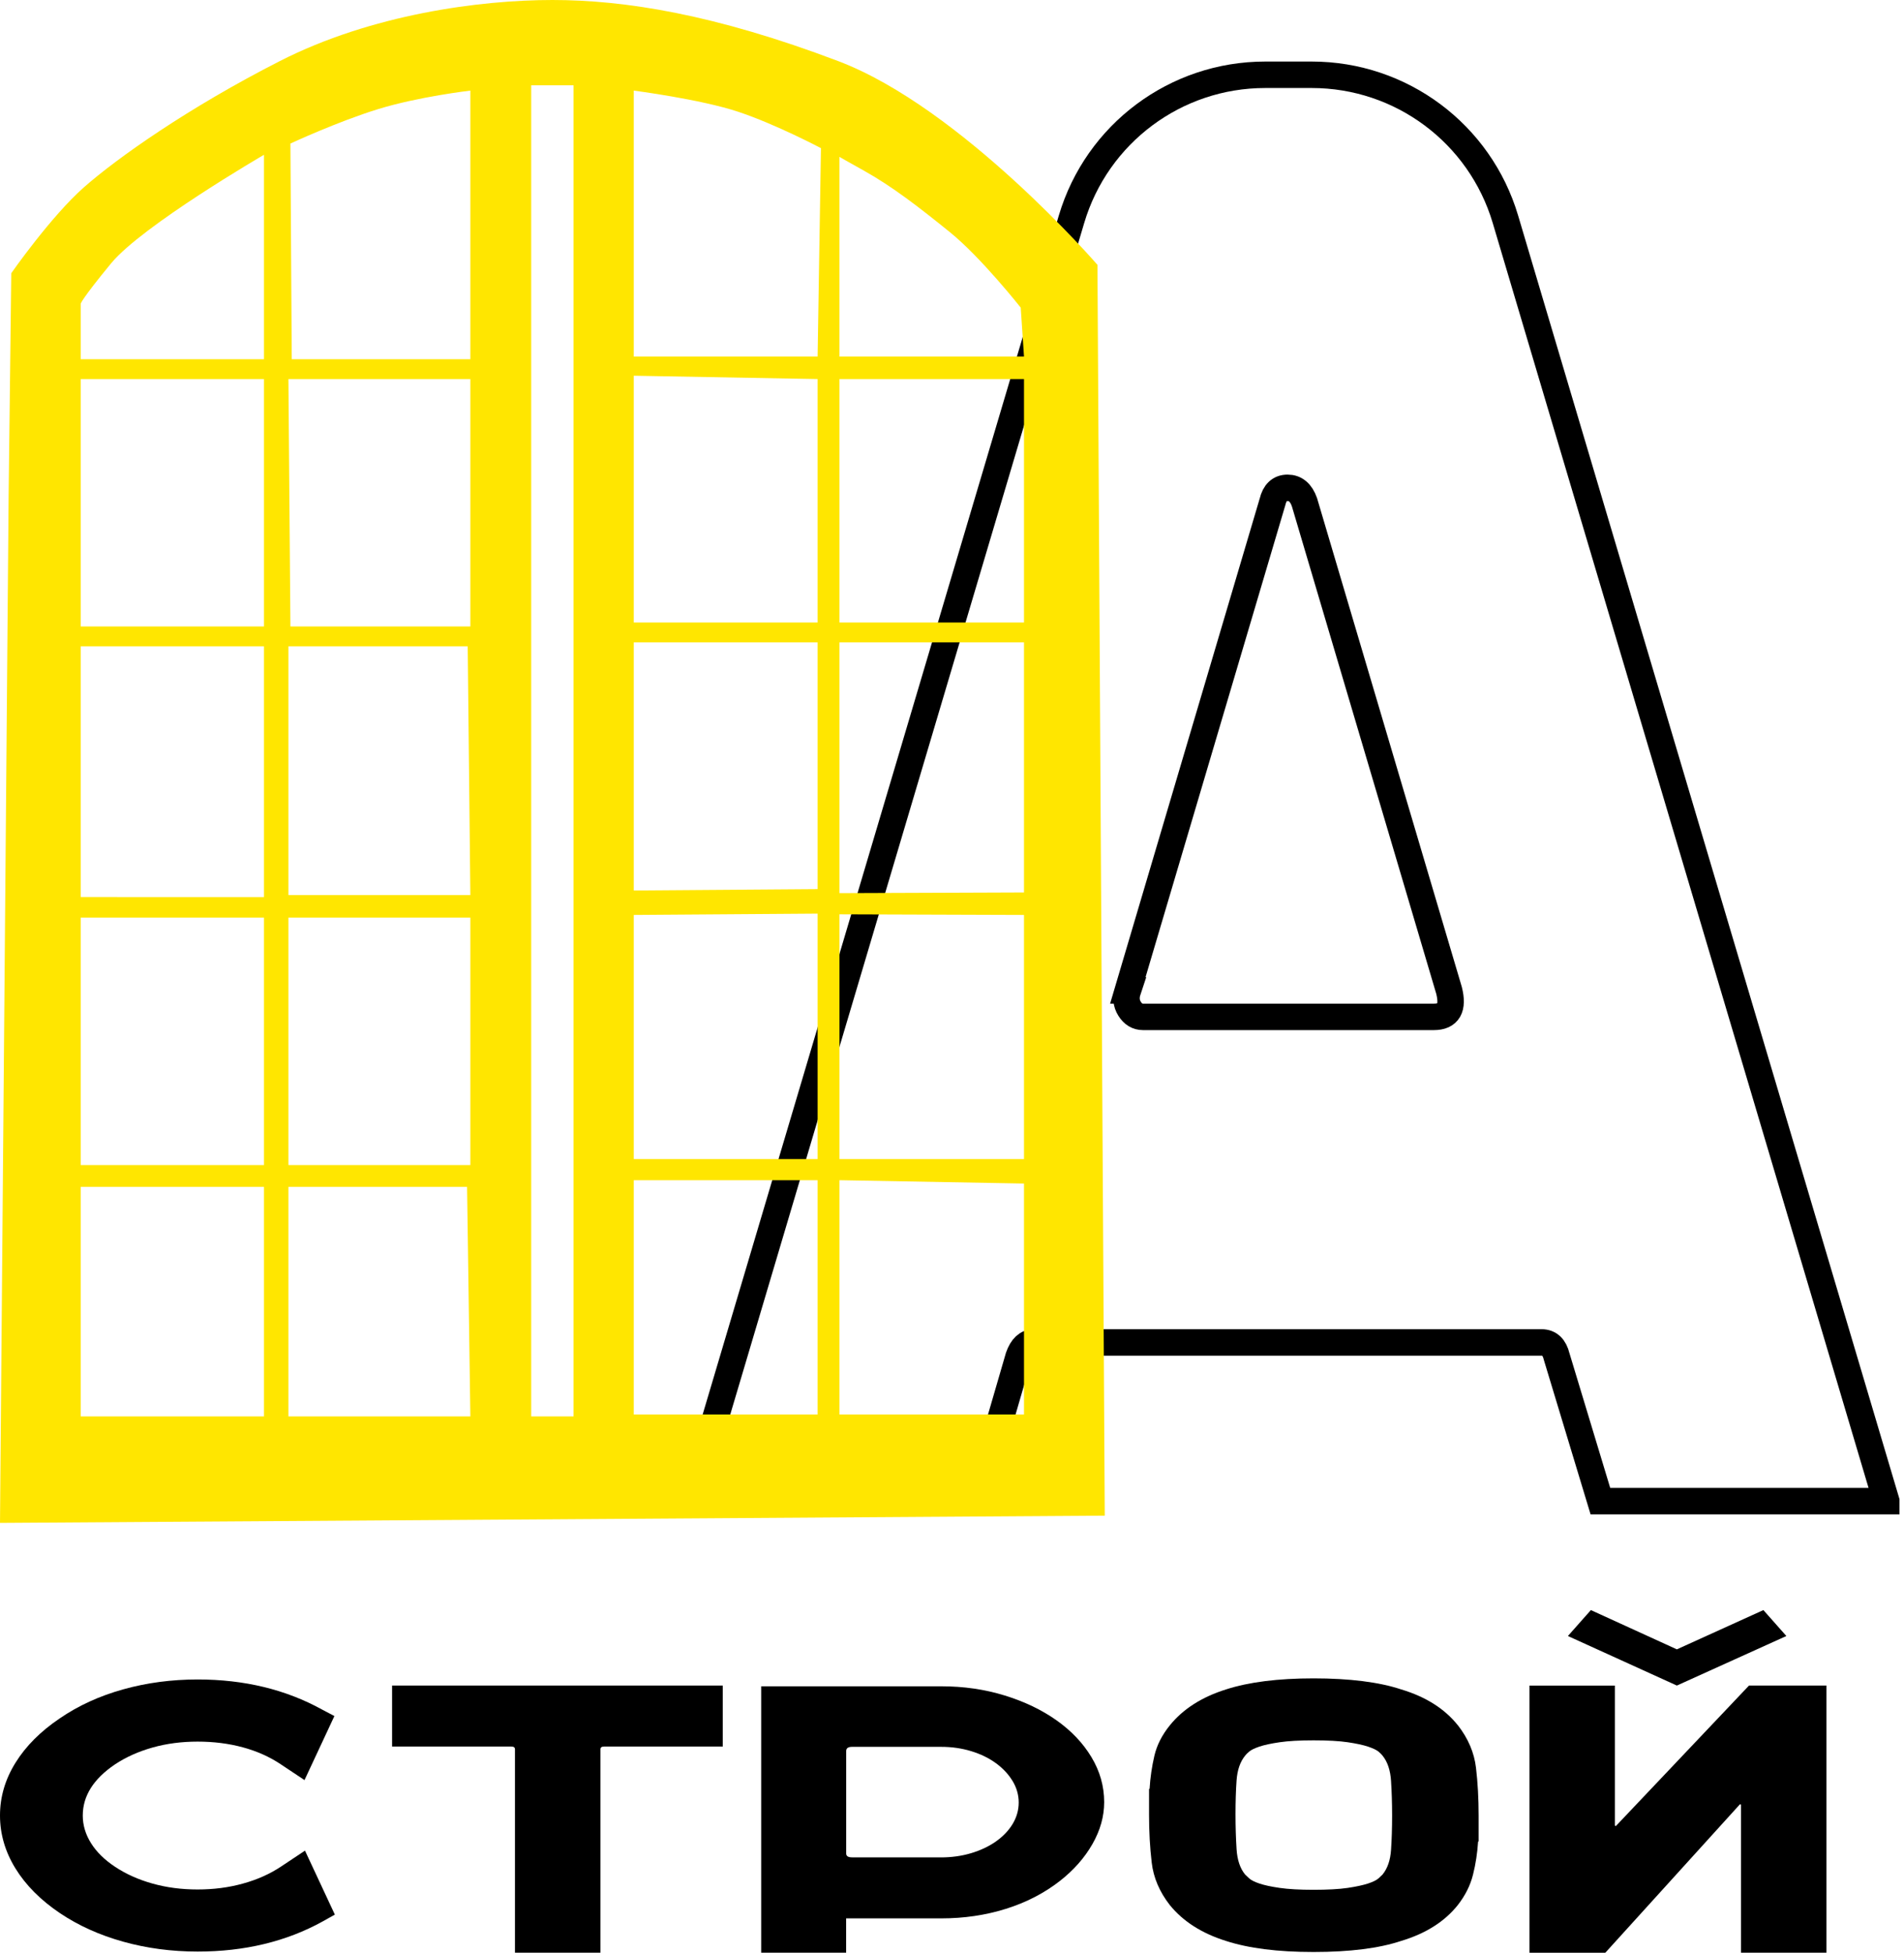 <?xml version="1.0" encoding="UTF-8"?> <svg xmlns="http://www.w3.org/2000/svg" viewBox="0 0 359.79 368.94"> <g id="a" data-name="Слой 3"> <path d="m356.44,283.63h-54.02l-8.26-27.3c-.43-1.79-1.38-2.69-2.86-2.69h-95.96c-1.27,0-2.22.9-2.86,2.69l-7.94,27.3h-54.02L202.48,41.42c4.81-16.19,19.69-27.29,36.58-27.29h8.83c16.89,0,31.77,11.1,36.58,27.29l71.97,242.2Zm-143.31-96.5c-.43,1.29-.32,2.44.32,3.46.64,1.03,1.48,1.54,2.54,1.54h54.97c2.75,0,3.7-1.66,2.86-5l-27.33-92.27c-.64-1.79-1.7-2.69-3.18-2.69s-2.44.9-2.86,2.69l-27.33,92.27Z" style="fill: none; stroke: #000; stroke-width: 5px;"></path> </g> <g id="b" data-name="Слой 2"> <path d="m207.38,50.04s-25.67-29.67-49-38.5C135.05,2.7,118.05,0,104.38,0s-34.17,2.7-51.5,11.54c-17.33,8.83-30.75,18.33-37,23.83S2.13,51.62,2.13,51.62l-.5,42-1.63,194.12,208.76-1.37-1.38-236.33ZM49.88,267.62H15.26v-43.37h34.62v43.37Zm0-47.5H15.26v-46.75h34.62v46.75Zm0-50.63H15.26v-47.37h34.62v47.37Zm0-51.12H15.26v-46.75h34.62v46.75Zm0-50.5H15.26v-10.5s.12-.8,5.74-7.62c5.88-7.13,28.88-20.5,28.88-20.5v38.62Zm4.62,199.75v-43.37h33.76l.62,43.37h-34.38Zm34.38-47.5h-34.38v-46.75h34.38v46.75Zm-34.38-51v-47h33.88l.5,47h-34.38Zm34.38-50.75h-34l-.38-46.75h34.38v46.75Zm0-50.5h-33.75l-.25-40.75s8.88-4.13,16.56-6.5c7.69-2.37,17.44-3.5,17.44-3.5v50.75Zm19.5,199.75h-8V16.12h8v251.5Zm46.12-.37h-34.74v-44.26h34.74v44.26Zm0-48.26h-34.74v-46.12l34.74-.25v46.37Zm0-51l-34.74.26v-46.88h34.74v46.62Zm0-50.37h-34.74v-46.63l34.74.63v46Zm0-50.25h-34.74V17.12s12.62,1.63,19.74,4c7.13,2.37,15.63,6.87,15.63,6.87l-.63,39.38Zm39,199.88h-34.87v-44.26l34.87.63v43.63Zm0-48.26h-34.87v-46.24l34.87.12v46.12Zm0-50.37l-34.87.13v-47.38h34.87v47.25Zm0-51h-34.87s0-46,0-46h34.87v46Zm-34.87-50.25V29.64c.16.1,1.01.59,4.63,2.61,5.37,3,10.37,6.87,16.24,11.62,5.88,4.75,13.38,14.25,13.38,14.25l.62,9.25h-34.87Z" style="fill: #ffe600; stroke-width: 0px;"></path> <path d="m166.63,29.62v.02c-.08-.06,0-.02,0-.02Z" style="fill: #ffe600; stroke-width: 0px;"></path> </g> <g id="c" data-name="Слой 4"> <g> <path d="m63.29,361.74l-2.32,1.3c-6.86,3.79-14.74,5.69-23.62,5.69-4.91,0-9.61-.62-14.08-1.87-4.48-1.25-8.46-3.05-11.96-5.4-3.63-2.45-6.43-5.26-8.38-8.42S0,346.53,0,343.02s.98-6.83,2.93-9.97c1.95-3.14,4.74-5.94,8.38-8.39,3.5-2.4,7.49-4.22,11.96-5.47,4.48-1.25,9.17-1.87,14.08-1.87,8.82,0,16.66,1.9,23.52,5.69l2.32,1.22-5.65,12.1-4.54-3.02c-2.09-1.39-4.46-2.45-7.12-3.17-2.66-.72-5.5-1.08-8.53-1.08s-5.87.37-8.53,1.12c-2.66.75-5.03,1.81-7.12,3.2-4.04,2.74-6.06,5.95-6.06,9.65,0,1.82.52,3.56,1.56,5.22,1.04,1.66,2.54,3.13,4.49,4.43,2.08,1.39,4.46,2.46,7.12,3.2,2.66.75,5.5,1.12,8.53,1.12s5.89-.37,8.58-1.12c2.69-.74,5.08-1.81,7.17-3.2l4.54-3.02,5.65,12.1Z" style="stroke-width: 0px;"></path> <path d="m136.58,318.47v11.52h-22.41c-.47,0-.71.17-.71.5v38.45h-16.15v-38.45c0-.33-.24-.5-.71-.5h-22.51v-11.52h62.49Z" style="stroke-width: 0px;"></path> <path d="m177.87,318.61c4.24,0,8.23.58,11.96,1.73,3.74,1.15,7,2.71,9.79,4.68,2.79,1.97,5,4.28,6.61,6.95s2.42,5.51,2.42,8.53c0,2.69-.74,5.33-2.22,7.92s-3.53,4.92-6.16,6.98c-2.96,2.3-6.36,4.06-10.2,5.26-3.84,1.2-7.91,1.8-12.21,1.8h-17.97v6.48h-16.05v-50.33h34.02Zm-.1,32.33c2.02,0,3.92-.26,5.7-.79,1.78-.53,3.35-1.26,4.69-2.2,1.34-.94,2.41-2.04,3.18-3.31.77-1.27,1.16-2.63,1.16-4.07s-.39-2.8-1.16-4.07c-.77-1.27-1.82-2.39-3.13-3.35-1.31-.96-2.86-1.72-4.64-2.27-1.79-.55-3.69-.83-5.7-.83h-16.86c-.74,0-1.11.26-1.11.79v19.37c0,.48.37.72,1.11.72h16.76Z" style="stroke-width: 0px;"></path> <path d="m275.48,325.96c1.95,2.5,3.09,5.17,3.43,8.03.34,2.86.5,5.87.5,9.04v4.9h-.1c-.14,2.16-.45,4.25-.96,6.26-.5,2.02-1.46,3.94-2.88,5.76-2.49,3.12-6.06,5.38-10.7,6.77-4.17,1.39-9.69,2.09-16.55,2.09s-12.25-.7-16.56-2.09c-4.58-1.44-8.11-3.7-10.6-6.77-1.95-2.5-3.1-5.18-3.43-8.06-.34-2.88-.5-5.88-.5-9v-4.9h.1c.13-2.16.44-4.25.91-6.26.47-2.02,1.45-3.93,2.93-5.76,2.49-3.07,6.02-5.33,10.6-6.77,4.31-1.39,9.83-2.09,16.56-2.09s12.38.7,16.55,2.09c4.64,1.39,8.21,3.65,10.7,6.77Zm-12.42,17.06c0-2.3-.07-4.48-.2-6.52-.13-2.04-.67-3.64-1.61-4.79-.14-.19-.39-.44-.76-.76-.37-.31-1.03-.62-1.97-.94-.94-.31-2.22-.59-3.84-.83-1.61-.24-3.77-.36-6.46-.36s-4.76.12-6.41.36c-1.65.24-2.93.52-3.84.83-.91.31-1.55.62-1.92.94-.37.31-.62.57-.76.76-.94,1.15-1.48,2.71-1.62,4.68-.14,1.97-.2,4.08-.2,6.34v.14c0,2.3.07,4.48.2,6.52.13,2.04.67,3.64,1.62,4.79.13.14.39.38.76.72.37.34,1.01.66,1.92.97.91.31,2.19.59,3.84.83,1.65.24,3.79.36,6.41.36s4.85-.12,6.46-.36c1.62-.24,2.89-.52,3.84-.83.94-.31,1.6-.64,1.97-.97.37-.34.62-.58.76-.72.94-1.15,1.48-2.71,1.61-4.68.13-1.97.2-4.1.2-6.41v-.07Z" style="stroke-width: 0px;"></path> <path d="m305.16,318.47v26.35c0,.1.03.16.1.18.07.03.13-.01.2-.11l25.04-26.42h14.64v50.47h-16.15v-27.86c0-.1-.03-.16-.1-.18-.07-.02-.14.01-.2.11l-25.34,27.94h-14.33v-50.47h16.15Zm-4.54-14.26l16.25,7.42,16.35-7.42,4.34,4.9-20.69,9.36-20.59-9.36,4.34-4.9Z" style="stroke-width: 0px;"></path> </g> </g> </svg> 